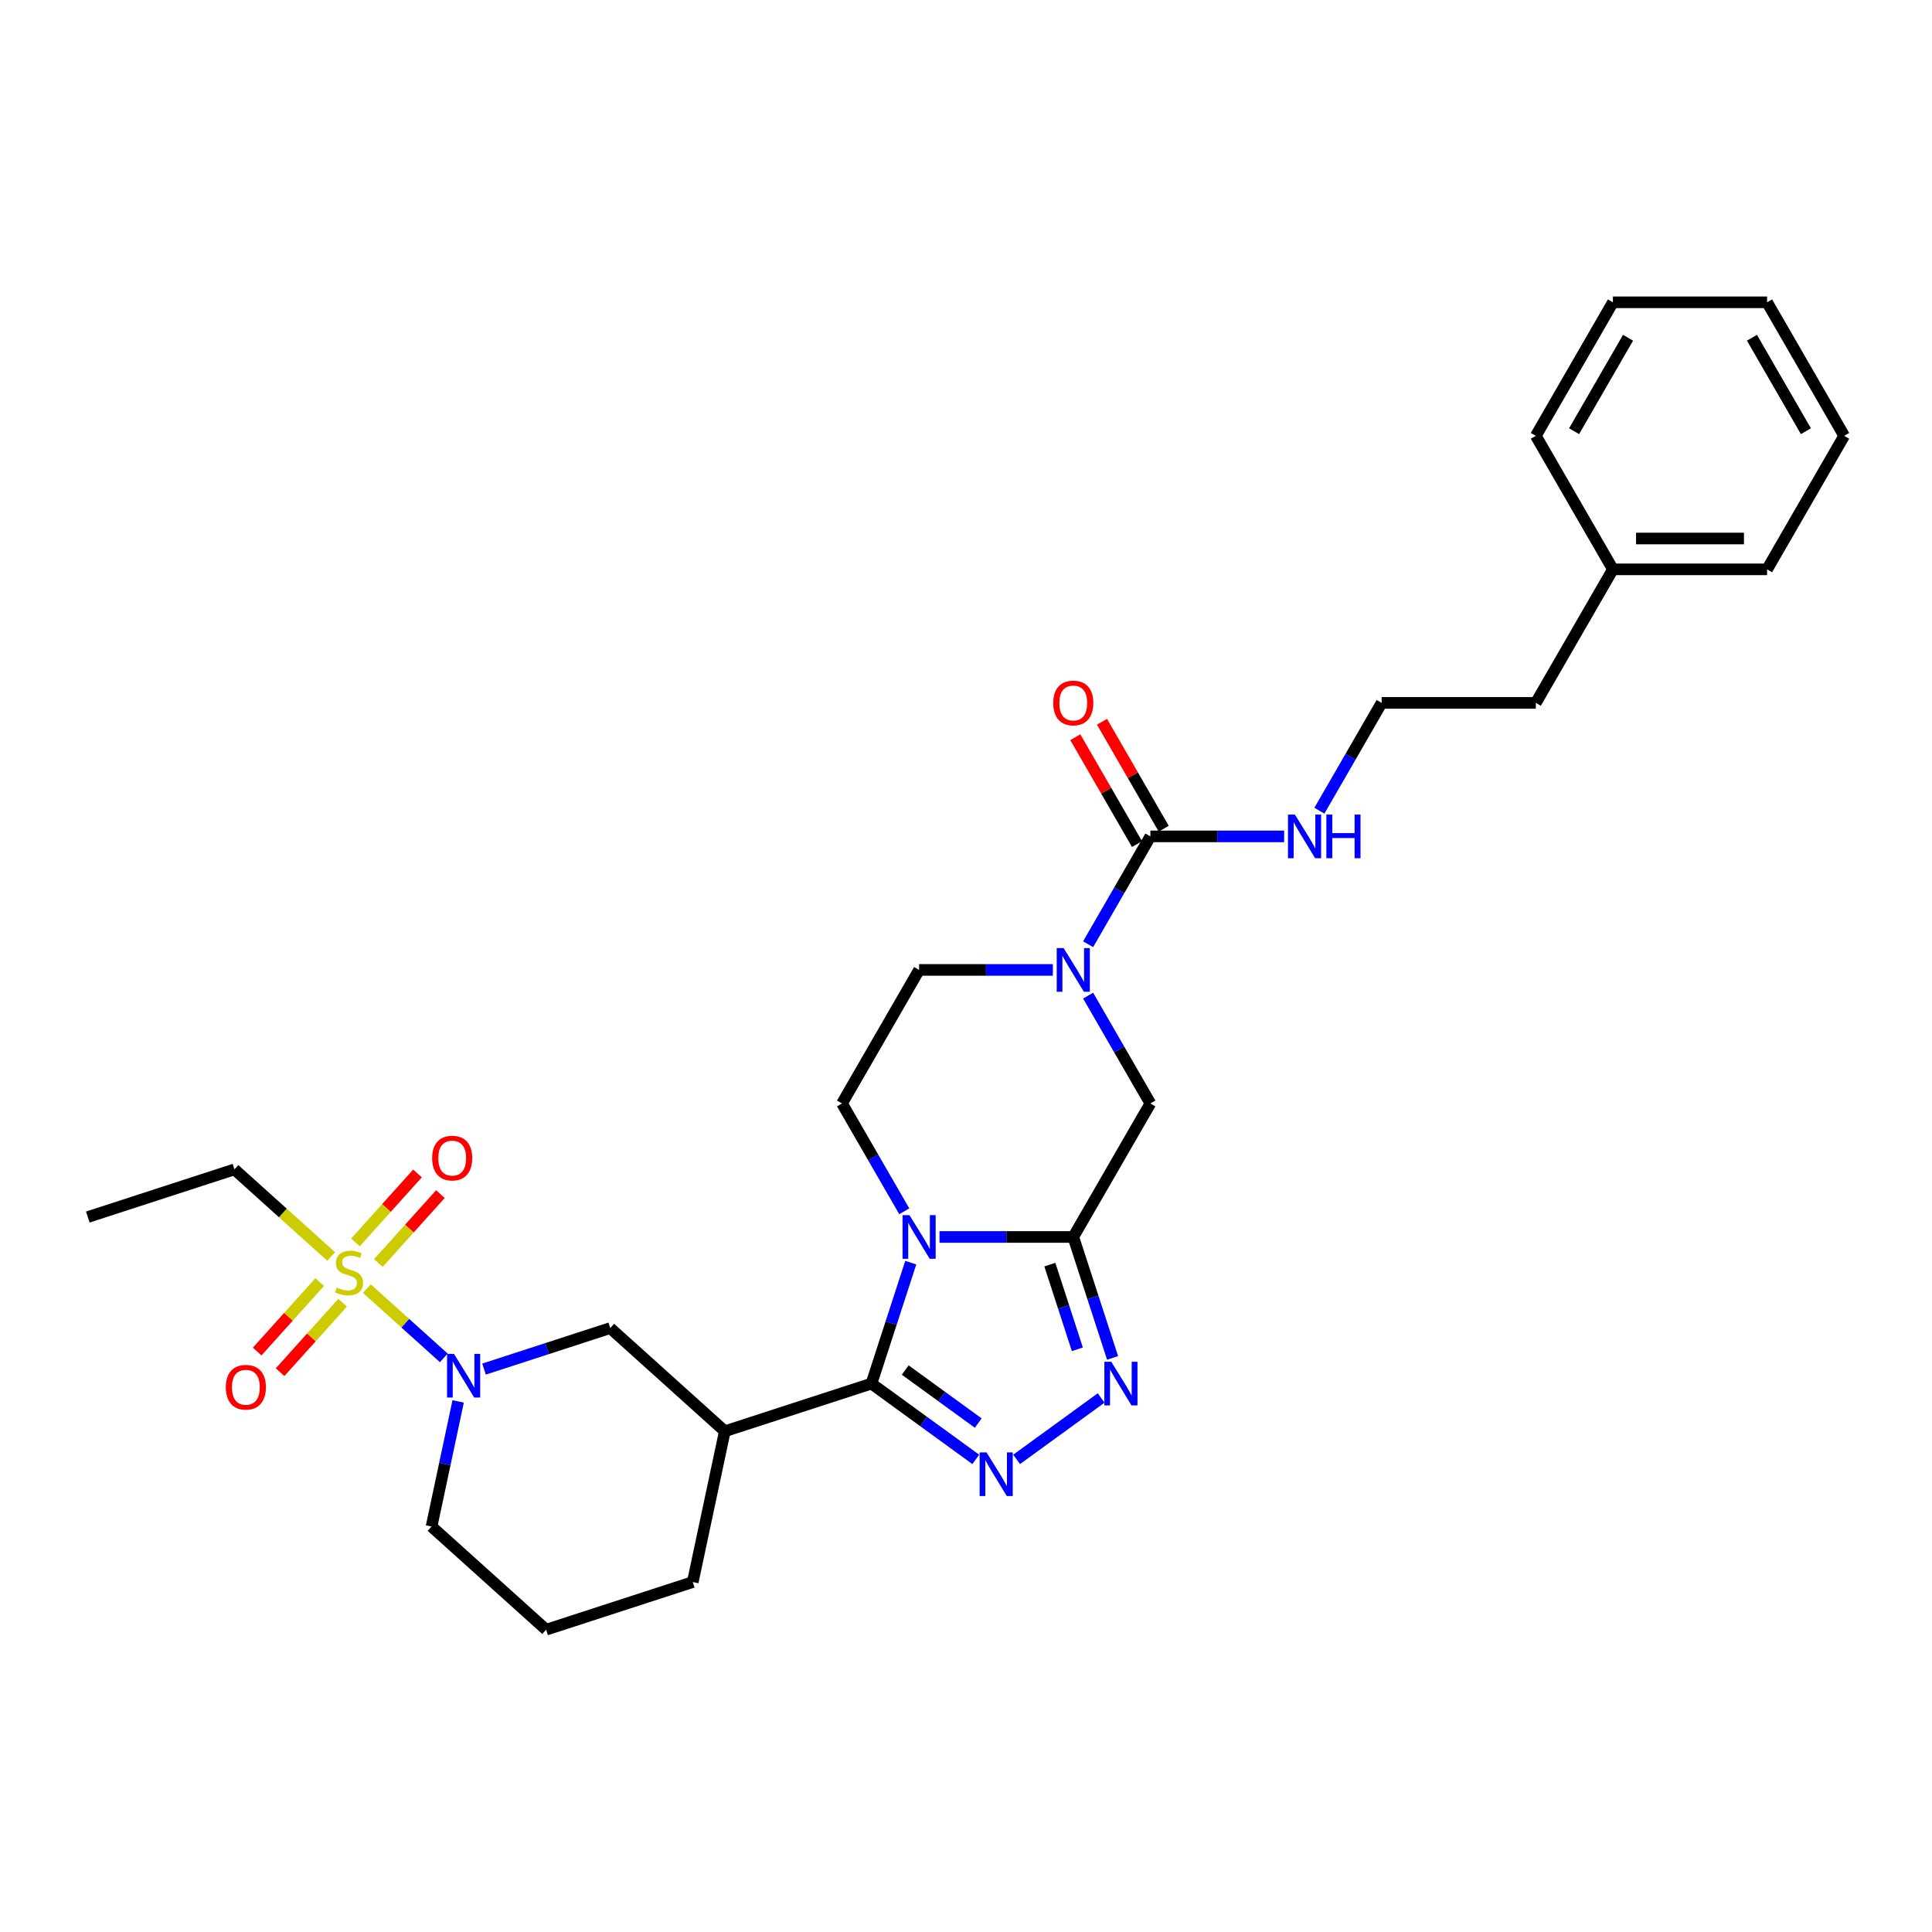 <?xml version='1.0' encoding='iso-8859-1'?>
<svg version='1.1' baseProfile='full'
              xmlns='http://www.w3.org/2000/svg'
                      xmlns:rdkit='http://www.rdkit.org/xml'
                      xmlns:xlink='http://www.w3.org/1999/xlink'
                  xml:space='preserve'
width='1000px' height='1000px' viewBox='0 0 1000 1000'>
<!-- END OF HEADER -->
<rect style='opacity:1.0;fill:#FFFFFF;stroke:none' width='1000' height='1000' x='0' y='0'> </rect>
<path class='bond-0' d='M 471.405,653.547 L 461.234,684.849' style='fill:none;fill-rule:evenodd;stroke:#0000FF;stroke-width:6px;stroke-linecap:butt;stroke-linejoin:miter;stroke-opacity:1' />
<path class='bond-0' d='M 461.234,684.849 L 451.064,716.15' style='fill:none;fill-rule:evenodd;stroke:#000000;stroke-width:6px;stroke-linecap:butt;stroke-linejoin:miter;stroke-opacity:1' />
<path class='bond-1' d='M 486.291,640.252 L 520.909,640.252' style='fill:none;fill-rule:evenodd;stroke:#0000FF;stroke-width:6px;stroke-linecap:butt;stroke-linejoin:miter;stroke-opacity:1' />
<path class='bond-1' d='M 520.909,640.252 L 555.528,640.252' style='fill:none;fill-rule:evenodd;stroke:#000000;stroke-width:6px;stroke-linecap:butt;stroke-linejoin:miter;stroke-opacity:1' />
<path class='bond-11' d='M 468.049,626.957 L 451.936,599.049' style='fill:none;fill-rule:evenodd;stroke:#0000FF;stroke-width:6px;stroke-linecap:butt;stroke-linejoin:miter;stroke-opacity:1' />
<path class='bond-11' d='M 451.936,599.049 L 435.823,571.14' style='fill:none;fill-rule:evenodd;stroke:#000000;stroke-width:6px;stroke-linecap:butt;stroke-linejoin:miter;stroke-opacity:1' />
<path class='bond-3' d='M 451.064,716.15 L 478.062,735.765' style='fill:none;fill-rule:evenodd;stroke:#000000;stroke-width:6px;stroke-linecap:butt;stroke-linejoin:miter;stroke-opacity:1' />
<path class='bond-3' d='M 478.062,735.765 L 505.06,755.38' style='fill:none;fill-rule:evenodd;stroke:#0000FF;stroke-width:6px;stroke-linecap:butt;stroke-linejoin:miter;stroke-opacity:1' />
<path class='bond-3' d='M 468.545,709.122 L 487.444,722.853' style='fill:none;fill-rule:evenodd;stroke:#000000;stroke-width:6px;stroke-linecap:butt;stroke-linejoin:miter;stroke-opacity:1' />
<path class='bond-3' d='M 487.444,722.853 L 506.342,736.583' style='fill:none;fill-rule:evenodd;stroke:#0000FF;stroke-width:6px;stroke-linecap:butt;stroke-linejoin:miter;stroke-opacity:1' />
<path class='bond-7' d='M 451.064,716.15 L 375.166,740.81' style='fill:none;fill-rule:evenodd;stroke:#000000;stroke-width:6px;stroke-linecap:butt;stroke-linejoin:miter;stroke-opacity:1' />
<path class='bond-4' d='M 555.528,640.252 L 565.698,671.553' style='fill:none;fill-rule:evenodd;stroke:#000000;stroke-width:6px;stroke-linecap:butt;stroke-linejoin:miter;stroke-opacity:1' />
<path class='bond-4' d='M 565.698,671.553 L 575.869,702.855' style='fill:none;fill-rule:evenodd;stroke:#0000FF;stroke-width:6px;stroke-linecap:butt;stroke-linejoin:miter;stroke-opacity:1' />
<path class='bond-4' d='M 543.4,654.575 L 550.519,676.485' style='fill:none;fill-rule:evenodd;stroke:#000000;stroke-width:6px;stroke-linecap:butt;stroke-linejoin:miter;stroke-opacity:1' />
<path class='bond-4' d='M 550.519,676.485 L 557.638,698.396' style='fill:none;fill-rule:evenodd;stroke:#0000FF;stroke-width:6px;stroke-linecap:butt;stroke-linejoin:miter;stroke-opacity:1' />
<path class='bond-9' d='M 555.528,640.252 L 595.43,571.14' style='fill:none;fill-rule:evenodd;stroke:#000000;stroke-width:6px;stroke-linecap:butt;stroke-linejoin:miter;stroke-opacity:1' />
<path class='bond-2' d='M 189.899,666.994 L 209.804,684.916' style='fill:none;fill-rule:evenodd;stroke:#CCCC00;stroke-width:6px;stroke-linecap:butt;stroke-linejoin:miter;stroke-opacity:1' />
<path class='bond-2' d='M 209.804,684.916 L 229.708,702.838' style='fill:none;fill-rule:evenodd;stroke:#0000FF;stroke-width:6px;stroke-linecap:butt;stroke-linejoin:miter;stroke-opacity:1' />
<path class='bond-12' d='M 165.486,663.597 L 149.295,681.579' style='fill:none;fill-rule:evenodd;stroke:#CCCC00;stroke-width:6px;stroke-linecap:butt;stroke-linejoin:miter;stroke-opacity:1' />
<path class='bond-12' d='M 149.295,681.579 L 133.103,699.561' style='fill:none;fill-rule:evenodd;stroke:#FF0000;stroke-width:6px;stroke-linecap:butt;stroke-linejoin:miter;stroke-opacity:1' />
<path class='bond-12' d='M 177.347,674.277 L 161.156,692.259' style='fill:none;fill-rule:evenodd;stroke:#CCCC00;stroke-width:6px;stroke-linecap:butt;stroke-linejoin:miter;stroke-opacity:1' />
<path class='bond-12' d='M 161.156,692.259 L 144.964,710.241' style='fill:none;fill-rule:evenodd;stroke:#FF0000;stroke-width:6px;stroke-linecap:butt;stroke-linejoin:miter;stroke-opacity:1' />
<path class='bond-13' d='M 195.829,653.75 L 211.896,635.906' style='fill:none;fill-rule:evenodd;stroke:#CCCC00;stroke-width:6px;stroke-linecap:butt;stroke-linejoin:miter;stroke-opacity:1' />
<path class='bond-13' d='M 211.896,635.906 L 227.963,618.062' style='fill:none;fill-rule:evenodd;stroke:#FF0000;stroke-width:6px;stroke-linecap:butt;stroke-linejoin:miter;stroke-opacity:1' />
<path class='bond-13' d='M 183.968,643.07 L 200.035,625.226' style='fill:none;fill-rule:evenodd;stroke:#CCCC00;stroke-width:6px;stroke-linecap:butt;stroke-linejoin:miter;stroke-opacity:1' />
<path class='bond-13' d='M 200.035,625.226 L 216.102,607.382' style='fill:none;fill-rule:evenodd;stroke:#FF0000;stroke-width:6px;stroke-linecap:butt;stroke-linejoin:miter;stroke-opacity:1' />
<path class='bond-17' d='M 171.416,650.352 L 146.384,627.813' style='fill:none;fill-rule:evenodd;stroke:#CCCC00;stroke-width:6px;stroke-linecap:butt;stroke-linejoin:miter;stroke-opacity:1' />
<path class='bond-17' d='M 146.384,627.813 L 121.352,605.274' style='fill:none;fill-rule:evenodd;stroke:#000000;stroke-width:6px;stroke-linecap:butt;stroke-linejoin:miter;stroke-opacity:1' />
<path class='bond-31' d='M 526.192,755.38 L 569.949,723.589' style='fill:none;fill-rule:evenodd;stroke:#0000FF;stroke-width:6px;stroke-linecap:butt;stroke-linejoin:miter;stroke-opacity:1' />
<path class='bond-5' d='M 250.529,708.639 L 283.195,698.025' style='fill:none;fill-rule:evenodd;stroke:#0000FF;stroke-width:6px;stroke-linecap:butt;stroke-linejoin:miter;stroke-opacity:1' />
<path class='bond-5' d='M 283.195,698.025 L 315.861,687.411' style='fill:none;fill-rule:evenodd;stroke:#000000;stroke-width:6px;stroke-linecap:butt;stroke-linejoin:miter;stroke-opacity:1' />
<path class='bond-32' d='M 237.137,725.367 L 230.254,757.75' style='fill:none;fill-rule:evenodd;stroke:#0000FF;stroke-width:6px;stroke-linecap:butt;stroke-linejoin:miter;stroke-opacity:1' />
<path class='bond-32' d='M 230.254,757.75 L 223.371,790.132' style='fill:none;fill-rule:evenodd;stroke:#000000;stroke-width:6px;stroke-linecap:butt;stroke-linejoin:miter;stroke-opacity:1' />
<path class='bond-6' d='M 544.962,502.029 L 510.343,502.029' style='fill:none;fill-rule:evenodd;stroke:#0000FF;stroke-width:6px;stroke-linecap:butt;stroke-linejoin:miter;stroke-opacity:1' />
<path class='bond-6' d='M 510.343,502.029 L 475.725,502.029' style='fill:none;fill-rule:evenodd;stroke:#000000;stroke-width:6px;stroke-linecap:butt;stroke-linejoin:miter;stroke-opacity:1' />
<path class='bond-8' d='M 563.204,488.733 L 579.317,460.825' style='fill:none;fill-rule:evenodd;stroke:#0000FF;stroke-width:6px;stroke-linecap:butt;stroke-linejoin:miter;stroke-opacity:1' />
<path class='bond-8' d='M 579.317,460.825 L 595.43,432.917' style='fill:none;fill-rule:evenodd;stroke:#000000;stroke-width:6px;stroke-linecap:butt;stroke-linejoin:miter;stroke-opacity:1' />
<path class='bond-30' d='M 563.204,515.324 L 579.317,543.232' style='fill:none;fill-rule:evenodd;stroke:#0000FF;stroke-width:6px;stroke-linecap:butt;stroke-linejoin:miter;stroke-opacity:1' />
<path class='bond-30' d='M 579.317,543.232 L 595.43,571.14' style='fill:none;fill-rule:evenodd;stroke:#000000;stroke-width:6px;stroke-linecap:butt;stroke-linejoin:miter;stroke-opacity:1' />
<path class='bond-10' d='M 375.166,740.81 L 315.861,687.411' style='fill:none;fill-rule:evenodd;stroke:#000000;stroke-width:6px;stroke-linecap:butt;stroke-linejoin:miter;stroke-opacity:1' />
<path class='bond-19' d='M 375.166,740.81 L 358.574,818.87' style='fill:none;fill-rule:evenodd;stroke:#000000;stroke-width:6px;stroke-linecap:butt;stroke-linejoin:miter;stroke-opacity:1' />
<path class='bond-15' d='M 602.341,428.927 L 586.366,401.258' style='fill:none;fill-rule:evenodd;stroke:#000000;stroke-width:6px;stroke-linecap:butt;stroke-linejoin:miter;stroke-opacity:1' />
<path class='bond-15' d='M 586.366,401.258 L 570.392,373.589' style='fill:none;fill-rule:evenodd;stroke:#FF0000;stroke-width:6px;stroke-linecap:butt;stroke-linejoin:miter;stroke-opacity:1' />
<path class='bond-15' d='M 588.519,436.907 L 572.544,409.238' style='fill:none;fill-rule:evenodd;stroke:#000000;stroke-width:6px;stroke-linecap:butt;stroke-linejoin:miter;stroke-opacity:1' />
<path class='bond-15' d='M 572.544,409.238 L 556.569,381.569' style='fill:none;fill-rule:evenodd;stroke:#FF0000;stroke-width:6px;stroke-linecap:butt;stroke-linejoin:miter;stroke-opacity:1' />
<path class='bond-16' d='M 595.43,432.917 L 630.049,432.917' style='fill:none;fill-rule:evenodd;stroke:#000000;stroke-width:6px;stroke-linecap:butt;stroke-linejoin:miter;stroke-opacity:1' />
<path class='bond-16' d='M 630.049,432.917 L 664.667,432.917' style='fill:none;fill-rule:evenodd;stroke:#0000FF;stroke-width:6px;stroke-linecap:butt;stroke-linejoin:miter;stroke-opacity:1' />
<path class='bond-14' d='M 435.823,571.14 L 475.725,502.029' style='fill:none;fill-rule:evenodd;stroke:#000000;stroke-width:6px;stroke-linecap:butt;stroke-linejoin:miter;stroke-opacity:1' />
<path class='bond-20' d='M 682.909,419.621 L 699.022,391.713' style='fill:none;fill-rule:evenodd;stroke:#0000FF;stroke-width:6px;stroke-linecap:butt;stroke-linejoin:miter;stroke-opacity:1' />
<path class='bond-20' d='M 699.022,391.713 L 715.135,363.805' style='fill:none;fill-rule:evenodd;stroke:#000000;stroke-width:6px;stroke-linecap:butt;stroke-linejoin:miter;stroke-opacity:1' />
<path class='bond-26' d='M 121.352,605.274 L 45.455,629.935' style='fill:none;fill-rule:evenodd;stroke:#000000;stroke-width:6px;stroke-linecap:butt;stroke-linejoin:miter;stroke-opacity:1' />
<path class='bond-18' d='M 223.371,790.132 L 282.677,843.531' style='fill:none;fill-rule:evenodd;stroke:#000000;stroke-width:6px;stroke-linecap:butt;stroke-linejoin:miter;stroke-opacity:1' />
<path class='bond-22' d='M 358.574,818.87 L 282.677,843.531' style='fill:none;fill-rule:evenodd;stroke:#000000;stroke-width:6px;stroke-linecap:butt;stroke-linejoin:miter;stroke-opacity:1' />
<path class='bond-23' d='M 715.135,363.805 L 794.939,363.805' style='fill:none;fill-rule:evenodd;stroke:#000000;stroke-width:6px;stroke-linecap:butt;stroke-linejoin:miter;stroke-opacity:1' />
<path class='bond-21' d='M 834.84,294.693 L 794.939,363.805' style='fill:none;fill-rule:evenodd;stroke:#000000;stroke-width:6px;stroke-linecap:butt;stroke-linejoin:miter;stroke-opacity:1' />
<path class='bond-24' d='M 834.84,294.693 L 914.644,294.693' style='fill:none;fill-rule:evenodd;stroke:#000000;stroke-width:6px;stroke-linecap:butt;stroke-linejoin:miter;stroke-opacity:1' />
<path class='bond-24' d='M 846.811,278.732 L 902.673,278.732' style='fill:none;fill-rule:evenodd;stroke:#000000;stroke-width:6px;stroke-linecap:butt;stroke-linejoin:miter;stroke-opacity:1' />
<path class='bond-25' d='M 834.84,294.693 L 794.939,225.581' style='fill:none;fill-rule:evenodd;stroke:#000000;stroke-width:6px;stroke-linecap:butt;stroke-linejoin:miter;stroke-opacity:1' />
<path class='bond-28' d='M 914.644,294.693 L 954.545,225.581' style='fill:none;fill-rule:evenodd;stroke:#000000;stroke-width:6px;stroke-linecap:butt;stroke-linejoin:miter;stroke-opacity:1' />
<path class='bond-27' d='M 794.939,225.581 L 834.84,156.469' style='fill:none;fill-rule:evenodd;stroke:#000000;stroke-width:6px;stroke-linecap:butt;stroke-linejoin:miter;stroke-opacity:1' />
<path class='bond-27' d='M 814.746,223.195 L 842.677,174.816' style='fill:none;fill-rule:evenodd;stroke:#000000;stroke-width:6px;stroke-linecap:butt;stroke-linejoin:miter;stroke-opacity:1' />
<path class='bond-29' d='M 834.84,156.469 L 914.644,156.469' style='fill:none;fill-rule:evenodd;stroke:#000000;stroke-width:6px;stroke-linecap:butt;stroke-linejoin:miter;stroke-opacity:1' />
<path class='bond-33' d='M 954.545,225.581 L 914.644,156.469' style='fill:none;fill-rule:evenodd;stroke:#000000;stroke-width:6px;stroke-linecap:butt;stroke-linejoin:miter;stroke-opacity:1' />
<path class='bond-33' d='M 934.738,223.195 L 906.807,174.816' style='fill:none;fill-rule:evenodd;stroke:#000000;stroke-width:6px;stroke-linecap:butt;stroke-linejoin:miter;stroke-opacity:1' />
<path  class='atom-0' d='M 470.729 628.952
L 478.135 640.923
Q 478.869 642.104, 480.05 644.242
Q 481.231 646.381, 481.295 646.509
L 481.295 628.952
L 484.296 628.952
L 484.296 651.552
L 481.199 651.552
L 473.251 638.465
Q 472.325 636.932, 471.335 635.177
Q 470.378 633.421, 470.09 632.878
L 470.09 651.552
L 467.154 651.552
L 467.154 628.952
L 470.729 628.952
' fill='#0000FF'/>
<path  class='atom-3' d='M 174.273 666.43
Q 174.529 666.526, 175.582 666.973
Q 176.636 667.42, 177.785 667.707
Q 178.966 667.962, 180.115 667.962
Q 182.254 667.962, 183.499 666.941
Q 184.744 665.887, 184.744 664.068
Q 184.744 662.823, 184.105 662.057
Q 183.499 661.291, 182.541 660.876
Q 181.583 660.461, 179.987 659.982
Q 177.976 659.375, 176.763 658.801
Q 175.582 658.226, 174.72 657.013
Q 173.89 655.8, 173.89 653.757
Q 173.89 650.916, 175.806 649.161
Q 177.753 647.405, 181.583 647.405
Q 184.201 647.405, 187.17 648.65
L 186.435 651.108
Q 183.722 649.991, 181.679 649.991
Q 179.477 649.991, 178.264 650.916
Q 177.051 651.81, 177.082 653.374
Q 177.082 654.587, 177.689 655.321
Q 178.327 656.056, 179.221 656.471
Q 180.147 656.886, 181.679 657.364
Q 183.722 658.003, 184.935 658.641
Q 186.148 659.28, 187.01 660.588
Q 187.904 661.865, 187.904 664.068
Q 187.904 667.196, 185.797 668.888
Q 183.722 670.548, 180.243 670.548
Q 178.232 670.548, 176.699 670.101
Q 175.199 669.686, 173.412 668.952
L 174.273 666.43
' fill='#CCCC00'/>
<path  class='atom-4' d='M 510.631 751.757
L 518.036 763.727
Q 518.771 764.909, 519.952 767.047
Q 521.133 769.186, 521.197 769.314
L 521.197 751.757
L 524.197 751.757
L 524.197 774.357
L 521.101 774.357
L 513.152 761.27
Q 512.227 759.737, 511.237 757.982
Q 510.28 756.226, 509.992 755.683
L 509.992 774.357
L 507.055 774.357
L 507.055 751.757
L 510.631 751.757
' fill='#0000FF'/>
<path  class='atom-5' d='M 575.193 704.85
L 582.599 716.82
Q 583.333 718.001, 584.514 720.14
Q 585.695 722.279, 585.759 722.406
L 585.759 704.85
L 588.76 704.85
L 588.76 727.45
L 585.663 727.45
L 577.715 714.362
Q 576.789 712.83, 575.8 711.074
Q 574.842 709.319, 574.555 708.776
L 574.555 727.45
L 571.618 727.45
L 571.618 704.85
L 575.193 704.85
' fill='#0000FF'/>
<path  class='atom-6' d='M 234.968 700.772
L 242.373 712.742
Q 243.107 713.924, 244.289 716.062
Q 245.47 718.201, 245.534 718.329
L 245.534 700.772
L 248.534 700.772
L 248.534 723.372
L 245.438 723.372
L 237.489 710.285
Q 236.564 708.752, 235.574 706.997
Q 234.616 705.241, 234.329 704.698
L 234.329 723.372
L 231.392 723.372
L 231.392 700.772
L 234.968 700.772
' fill='#0000FF'/>
<path  class='atom-7' d='M 550.532 490.728
L 557.938 502.699
Q 558.672 503.88, 559.853 506.019
Q 561.035 508.157, 561.098 508.285
L 561.098 490.728
L 564.099 490.728
L 564.099 513.329
L 561.003 513.329
L 553.054 500.241
Q 552.128 498.709, 551.139 496.953
Q 550.181 495.197, 549.894 494.655
L 549.894 513.329
L 546.957 513.329
L 546.957 490.728
L 550.532 490.728
' fill='#0000FF'/>
<path  class='atom-13' d='M 116.884 718.043
Q 116.884 712.616, 119.566 709.583
Q 122.247 706.551, 127.259 706.551
Q 132.27 706.551, 134.952 709.583
Q 137.633 712.616, 137.633 718.043
Q 137.633 723.533, 134.92 726.661
Q 132.207 729.758, 127.259 729.758
Q 122.279 729.758, 119.566 726.661
Q 116.884 723.565, 116.884 718.043
M 127.259 727.204
Q 130.706 727.204, 132.558 724.906
Q 134.441 722.575, 134.441 718.043
Q 134.441 713.605, 132.558 711.371
Q 130.706 709.105, 127.259 709.105
Q 123.811 709.105, 121.928 711.339
Q 120.076 713.574, 120.076 718.043
Q 120.076 722.607, 121.928 724.906
Q 123.811 727.204, 127.259 727.204
' fill='#FF0000'/>
<path  class='atom-14' d='M 223.682 599.431
Q 223.682 594.005, 226.364 590.972
Q 229.045 587.94, 234.057 587.94
Q 239.068 587.94, 241.75 590.972
Q 244.431 594.005, 244.431 599.431
Q 244.431 604.922, 241.718 608.05
Q 239.004 611.147, 234.057 611.147
Q 229.077 611.147, 226.364 608.05
Q 223.682 604.954, 223.682 599.431
M 234.057 608.593
Q 237.504 608.593, 239.356 606.295
Q 241.239 603.964, 241.239 599.431
Q 241.239 594.994, 239.356 592.76
Q 237.504 590.493, 234.057 590.493
Q 230.609 590.493, 228.726 592.728
Q 226.874 594.962, 226.874 599.431
Q 226.874 603.996, 228.726 606.295
Q 230.609 608.593, 234.057 608.593
' fill='#FF0000'/>
<path  class='atom-16' d='M 545.154 363.869
Q 545.154 358.442, 547.835 355.41
Q 550.516 352.377, 555.528 352.377
Q 560.54 352.377, 563.221 355.41
Q 565.903 358.442, 565.903 363.869
Q 565.903 369.359, 563.189 372.487
Q 560.476 375.584, 555.528 375.584
Q 550.548 375.584, 547.835 372.487
Q 545.154 369.391, 545.154 363.869
M 555.528 373.03
Q 558.976 373.03, 560.827 370.732
Q 562.71 368.402, 562.71 363.869
Q 562.71 359.432, 560.827 357.197
Q 558.976 354.931, 555.528 354.931
Q 552.081 354.931, 550.197 357.165
Q 548.346 359.4, 548.346 363.869
Q 548.346 368.433, 550.197 370.732
Q 552.081 373.03, 555.528 373.03
' fill='#FF0000'/>
<path  class='atom-17' d='M 670.238 421.617
L 677.643 433.587
Q 678.378 434.768, 679.559 436.907
Q 680.74 439.046, 680.804 439.173
L 680.804 421.617
L 683.804 421.617
L 683.804 444.217
L 680.708 444.217
L 672.759 431.129
Q 671.834 429.597, 670.844 427.841
Q 669.886 426.086, 669.599 425.543
L 669.599 444.217
L 666.662 444.217
L 666.662 421.617
L 670.238 421.617
' fill='#0000FF'/>
<path  class='atom-17' d='M 686.518 421.617
L 689.582 421.617
L 689.582 431.225
L 701.138 431.225
L 701.138 421.617
L 704.202 421.617
L 704.202 444.217
L 701.138 444.217
L 701.138 433.779
L 689.582 433.779
L 689.582 444.217
L 686.518 444.217
L 686.518 421.617
' fill='#0000FF'/>
</svg>
